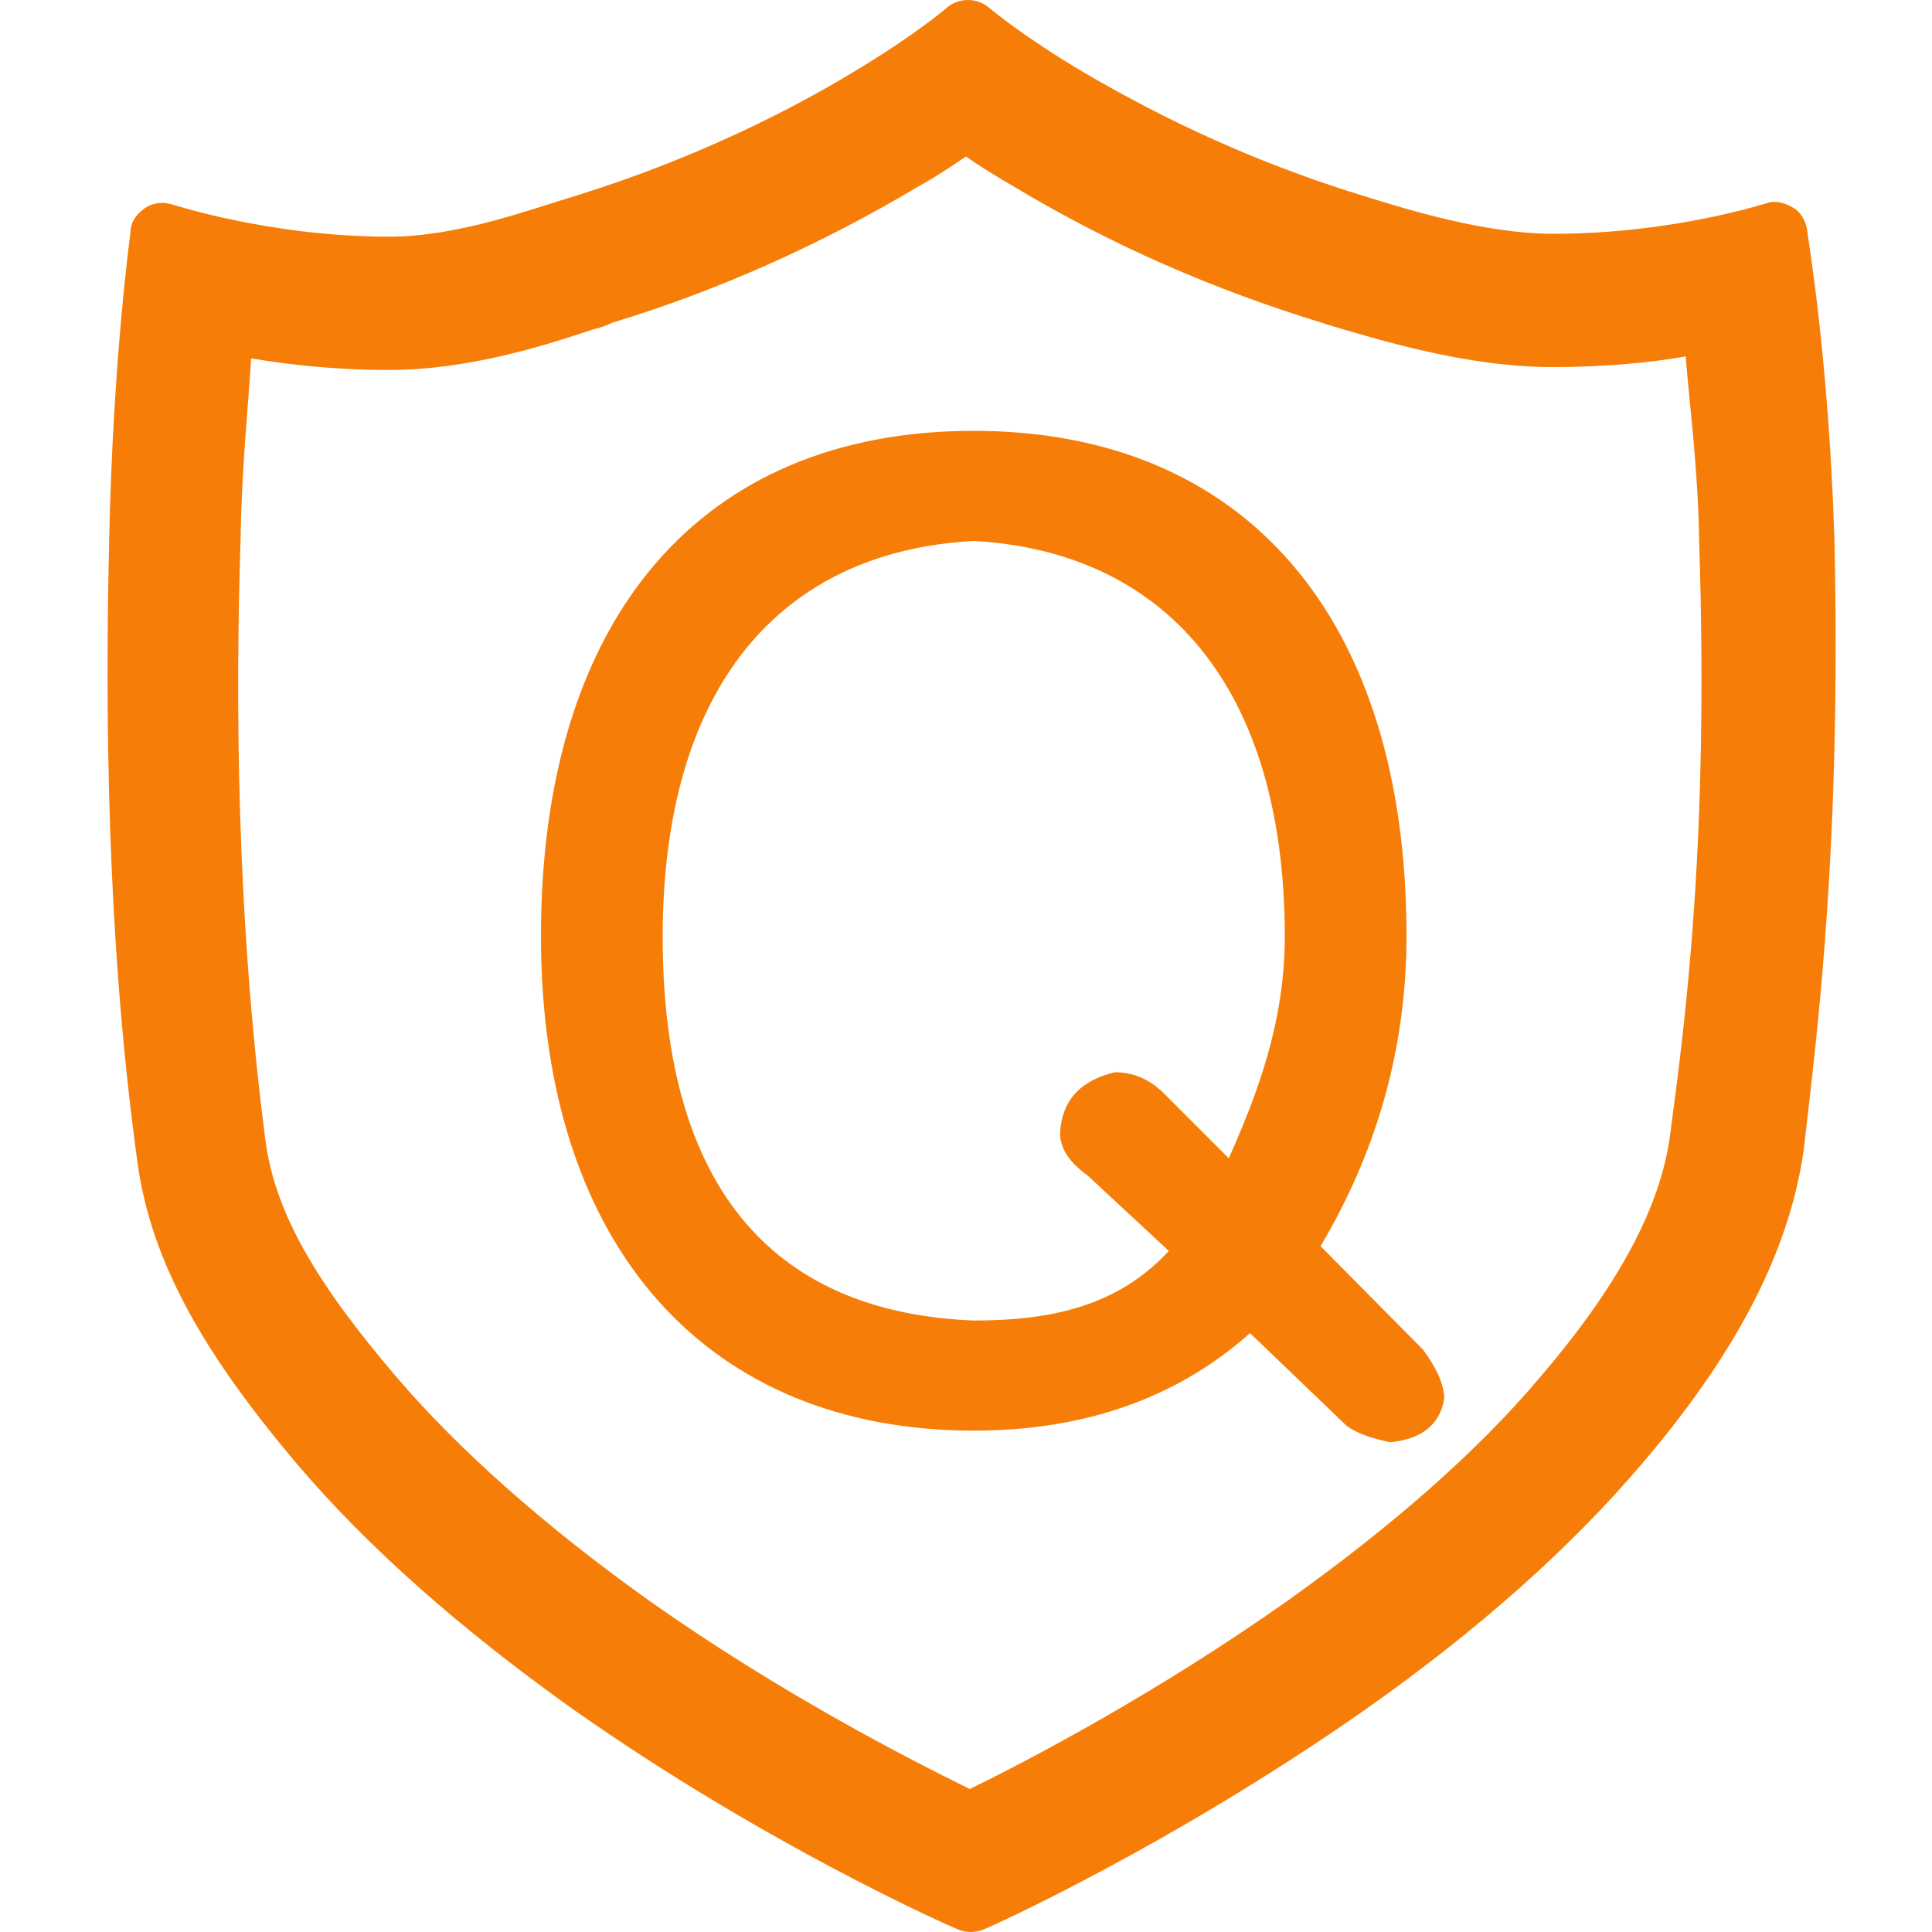 <?xml version="1.0" standalone="no"?><!DOCTYPE svg PUBLIC "-//W3C//DTD SVG 1.1//EN" "http://www.w3.org/Graphics/SVG/1.1/DTD/svg11.dtd"><svg t="1741138717647" class="icon" viewBox="0 0 1024 1024" version="1.1" xmlns="http://www.w3.org/2000/svg" p-id="10667" xmlns:xlink="http://www.w3.org/1999/xlink" width="60" height="60"><path d="M972.288 285.696c-3.072-96.768-14.336-161.28-14.336-162.816-0.512-5.12-3.072-9.728-6.656-12.288-3.584-2.048-6.656-3.584-10.752-3.584-1.024 0-2.048 0-3.584 0.512-0.512 0-49.664 16.384-113.664 16.384-36.864 0-78.848-13.312-101.888-20.48-66.56-20.48-116.224-47.104-146.944-65.024C541.696 18.944 524.8 4.608 524.288 4.096 521.216 1.536 517.12 0 513.024 0c-4.096 0-8.704 1.536-11.776 4.608 0 0-17.408 14.848-50.176 34.304-29.696 17.92-80.384 44.544-146.432 65.024-22.528 6.656-61.44 21.504-98.304 21.504-64 0-115.712-17.408-116.224-17.408-1.024 0-2.048-0.512-3.584-0.512-4.096 0-7.68 1.024-10.752 3.584-4.096 3.072-6.656 7.168-6.656 12.288 0 0.512-9.216 66.048-11.264 162.816-2.048 89.088-1.536 209.408 14.848 328.704 7.168 55.296 37.376 104.96 84.48 160.768 37.376 44.032 86.528 87.552 146.944 130.56 101.888 71.68 199.168 114.688 203.264 116.224 2.048 1.024 4.608 1.536 7.168 1.536 2.048 0 5.12-0.512 7.168-1.536 4.096-1.536 99.328-44.544 201.728-116.224 60.416-42.496 109.568-86.528 146.944-130.56 47.616-55.808 77.312-109.568 85.504-165.376 7.68-66.048 19.968-162.816 16.384-324.608z m-87.04 315.392c-5.12 39.936-29.184 82.432-69.12 129.024-33.28 39.424-78.336 78.848-133.632 118.272-69.632 49.152-136.192 83.968-168.448 99.84-33.28-16.384-100.352-50.688-169.984-99.84C288.768 808.96 243.2 768.512 209.92 729.6c-41.984-49.152-64-86.528-69.12-124.416-15.872-120.832-15.872-239.616-13.312-317.952 0.512-38.4 4.096-72.192 5.632-97.28 21.504 3.584 46.08 6.144 72.704 6.144 42.496 0 82.432-12.8 108.544-21.504 4.096-1.024 7.168-2.048 10.24-3.584 55.808-16.896 110.592-41.472 161.28-71.68 10.24-5.632 18.432-11.264 26.112-16.384 7.168 5.12 16.384 10.752 26.112 16.384 51.2 30.72 105.472 54.272 162.304 71.68l3.072 1.024c26.112 7.68 73.216 22.528 119.296 22.528 26.112 0 50.176-2.048 70.656-5.632 2.048 26.112 6.656 59.904 7.168 98.816 5.12 158.208-7.168 251.904-15.36 313.344zM699.904 660.48c28.672-48.128 45.568-102.912 45.568-164.352 0-170.496-87.04-267.776-229.376-267.776-144.384 0-229.376 98.816-229.376 267.776 0 166.4 89.6 262.144 229.376 262.144 58.88 0 108.032-17.408 146.432-51.712l51.2 49.152c5.632 4.096 13.312 6.656 23.04 8.704 16.896-1.536 26.624-9.728 28.672-23.04 0-7.68-4.096-16.384-11.264-26.112l-54.272-54.784z m-48.64-46.592l-34.304-34.304c-7.68-7.68-16.384-11.264-26.112-11.264-16.896 4.096-26.624 13.312-28.672 28.672-1.536 9.728 3.072 17.92 14.336 26.112l43.008 39.936c-26.624 28.672-60.928 36.864-103.424 36.864-103.424-4.096-164.864-67.072-164.864-203.264 0-131.584 61.44-204.288 164.864-209.92 100.864 5.632 164.864 76.8 164.864 209.92 0 44.544-14.336 82.944-29.696 117.248z" fill="#f67e08" p-id="10668"></path></svg>